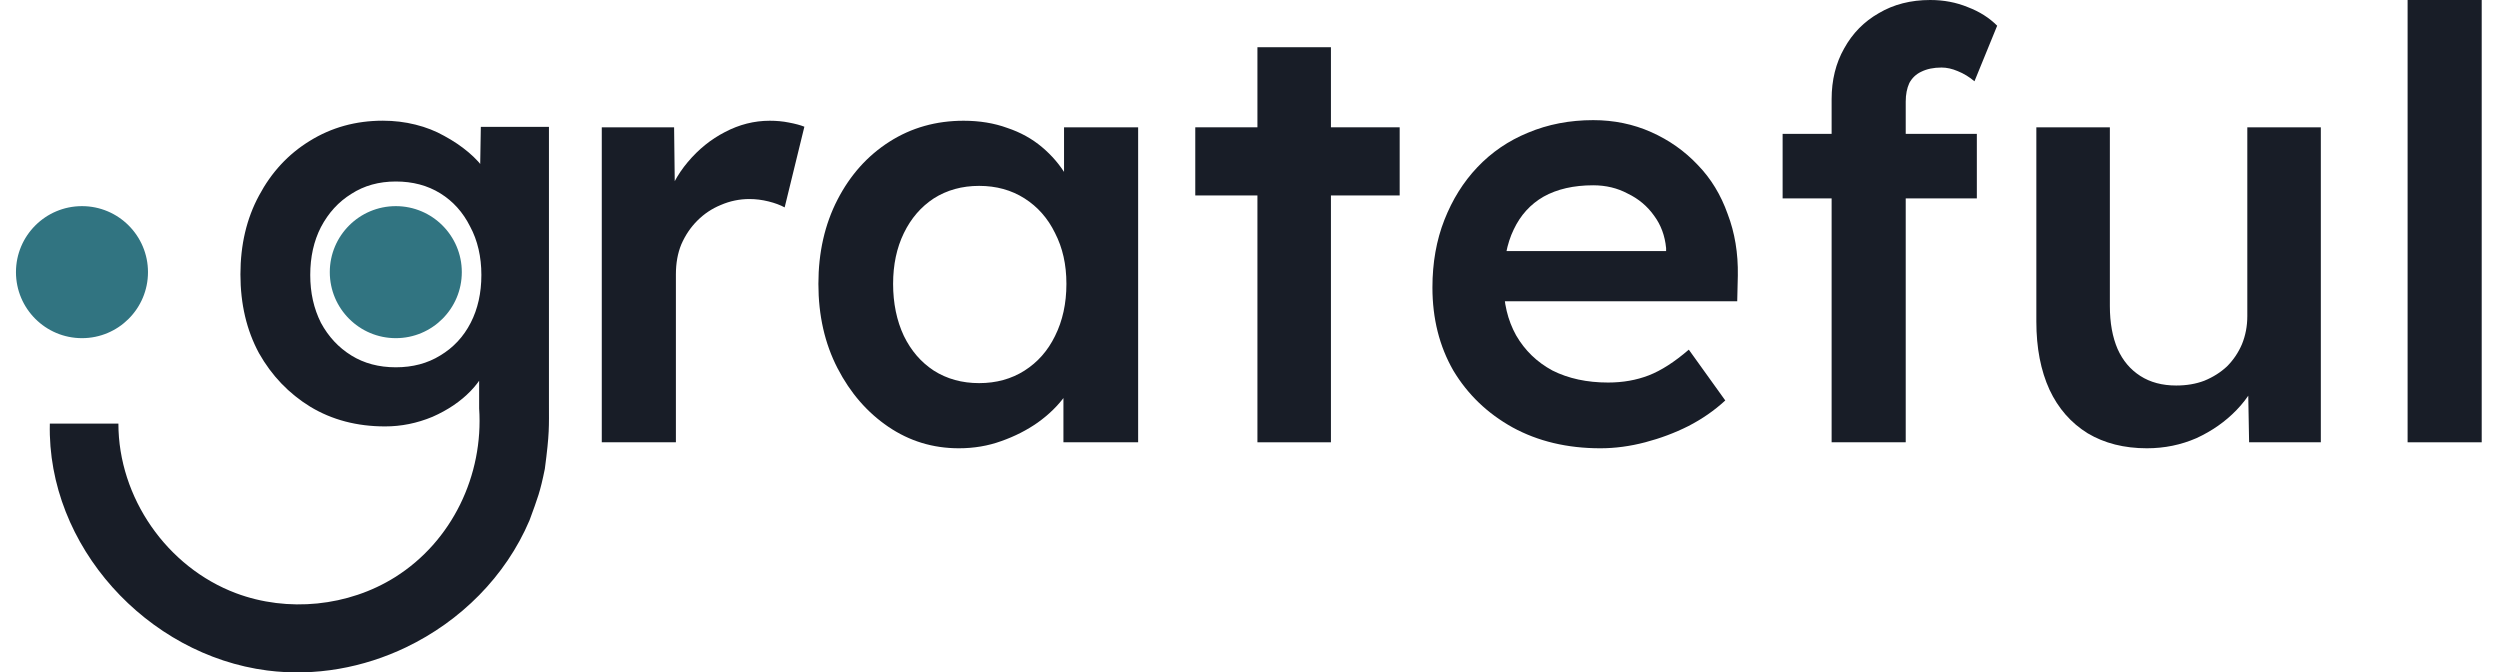 <svg xmlns="http://www.w3.org/2000/svg" width="145" height="39" viewBox="0 0 145 39" fill="none"><path d="M22.957 19.613C25.071 19.613 26.785 17.899 26.785 15.784C26.785 13.67 25.071 11.956 22.957 11.956C20.843 11.956 19.128 13.67 19.128 15.784C19.128 17.899 20.843 19.613 22.957 19.613Z" fill="#317481"></path><path d="M4.755 19.613C6.869 19.613 8.583 17.899 8.583 15.784C8.583 13.67 6.869 11.956 4.755 11.956C2.64 11.956 0.926 13.67 0.926 15.784C0.926 17.899 2.64 19.613 4.755 19.613Z" fill="#317481"></path><path d="M23.558 37.541C21.08 38.73 18.276 39.246 15.499 38.888C8.539 37.992 2.722 31.675 2.89 24.569H6.867C6.867 28.855 9.679 32.901 13.689 34.406C16.686 35.531 20.201 35.177 22.913 33.476C26.224 31.397 28.051 27.555 27.79 23.687V20.52L28.378 20.748C28.247 21.422 27.888 22.066 27.3 22.675C26.712 23.284 25.973 23.785 25.08 24.177C24.186 24.548 23.272 24.732 22.337 24.732C20.704 24.732 19.256 24.352 17.994 23.589C16.753 22.827 15.762 21.793 15.023 20.487C14.304 19.159 13.945 17.634 13.945 15.915C13.945 14.196 14.304 12.671 15.023 11.343C15.741 9.993 16.72 8.938 17.961 8.176C19.223 7.392 20.639 7 22.206 7C22.859 7 23.491 7.077 24.1 7.229C24.709 7.38 25.264 7.599 25.765 7.882C26.288 8.164 26.756 8.481 27.169 8.829C27.582 9.177 27.92 9.547 28.182 9.939C28.443 10.331 28.606 10.711 28.671 11.082L27.822 11.343L27.888 7.359H31.839V23.393C31.839 24.786 31.876 25.106 31.6 27.196C31.328 28.545 31.186 28.879 30.711 30.181C29.323 33.443 26.701 36.033 23.558 37.54V37.541ZM22.957 21.303C23.937 21.303 24.797 21.075 25.537 20.617C26.299 20.16 26.887 19.528 27.3 18.723C27.713 17.919 27.92 16.993 27.92 15.948C27.92 14.903 27.703 13.944 27.267 13.139C26.854 12.312 26.276 11.67 25.537 11.213C24.797 10.755 23.937 10.527 22.957 10.527C21.978 10.527 21.117 10.767 20.378 11.245C19.638 11.702 19.05 12.344 18.614 13.172C18.201 13.977 17.994 14.903 17.994 15.948C17.994 16.993 18.201 17.896 18.614 18.723C19.05 19.528 19.638 20.16 20.378 20.617C21.117 21.075 21.978 21.303 22.957 21.303Z" fill="#181D27"></path><path d="M34.903 25.653V7.384H39.098L39.167 13.208L38.578 11.891C38.832 10.967 39.271 10.135 39.895 9.395C40.519 8.655 41.235 8.077 42.044 7.661C42.876 7.223 43.742 7.003 44.644 7.003C45.037 7.003 45.406 7.037 45.753 7.107C46.122 7.176 46.424 7.257 46.654 7.349L45.51 12.029C45.256 11.891 44.944 11.775 44.575 11.683C44.205 11.591 43.834 11.544 43.465 11.544C42.888 11.544 42.334 11.66 41.801 11.891C41.294 12.099 40.843 12.399 40.45 12.792C40.056 13.185 39.744 13.647 39.514 14.179C39.306 14.687 39.202 15.265 39.202 15.912V25.653H34.903Z" fill="#181D27"></path><path d="M55.613 26C54.11 26 52.748 25.584 51.522 24.752C50.297 23.92 49.316 22.788 48.576 21.355C47.836 19.921 47.467 18.292 47.467 16.467C47.467 14.642 47.836 13.012 48.576 11.579C49.316 10.145 50.321 9.025 51.592 8.216C52.862 7.407 54.295 7.003 55.89 7.003C56.814 7.003 57.658 7.141 58.42 7.419C59.183 7.673 59.854 8.043 60.431 8.528C61.008 9.013 61.483 9.568 61.852 10.192C62.246 10.816 62.511 11.487 62.65 12.203L61.714 11.96V7.384H66.012V25.653H61.679V21.285L62.684 21.112C62.523 21.736 62.221 22.348 61.783 22.949C61.367 23.526 60.835 24.047 60.188 24.509C59.564 24.948 58.859 25.307 58.074 25.584C57.311 25.861 56.492 26 55.613 26ZM56.791 22.221C57.784 22.221 58.663 21.979 59.426 21.493C60.188 21.008 60.778 20.337 61.194 19.483C61.632 18.604 61.852 17.599 61.852 16.467C61.852 15.335 61.632 14.375 61.194 13.52C60.778 12.665 60.188 11.995 59.426 11.509C58.663 11.024 57.784 10.781 56.791 10.781C55.798 10.781 54.919 11.024 54.157 11.509C53.417 11.995 52.84 12.665 52.424 13.52C52.008 14.375 51.8 15.357 51.8 16.467C51.8 17.576 52.008 18.604 52.424 19.483C52.84 20.337 53.417 21.008 54.157 21.493C54.919 21.979 55.798 22.221 56.791 22.221Z" fill="#181D27"></path><path d="M72.931 25.653V2.739H77.194V25.653H72.931ZM69.326 11.336V7.384H81.181V11.336H69.326Z" fill="#181D27"></path><path d="M92.821 26C90.902 26 89.204 25.596 87.725 24.787C86.27 23.977 85.126 22.88 84.294 21.493C83.484 20.084 83.081 18.477 83.081 16.675C83.081 15.241 83.311 13.936 83.774 12.757C84.237 11.579 84.871 10.561 85.68 9.707C86.512 8.828 87.495 8.159 88.627 7.696C89.783 7.211 91.041 6.968 92.405 6.968C93.606 6.968 94.728 7.199 95.767 7.661C96.807 8.124 97.709 8.759 98.471 9.568C99.234 10.353 99.811 11.301 100.204 12.411C100.62 13.498 100.816 14.687 100.794 15.981L100.759 17.472H85.958L85.16 14.56H97.189L96.634 15.149V14.387C96.565 13.671 96.334 13.047 95.941 12.515C95.547 11.96 95.04 11.532 94.416 11.232C93.814 10.908 93.145 10.747 92.405 10.747C91.273 10.747 90.313 10.967 89.528 11.405C88.765 11.844 88.188 12.48 87.795 13.312C87.401 14.121 87.206 15.137 87.206 16.363C87.206 17.588 87.448 18.569 87.933 19.448C88.441 20.327 89.147 21.008 90.048 21.493C90.972 21.956 92.046 22.187 93.272 22.187C94.126 22.187 94.913 22.048 95.629 21.771C96.345 21.493 97.119 20.996 97.951 20.28L100.066 23.227C99.442 23.804 98.726 24.301 97.917 24.717C97.132 25.111 96.299 25.423 95.421 25.653C94.542 25.884 93.675 26 92.821 26Z" fill="#181D27"></path><path d="M106.234 25.653V5.755C106.234 4.645 106.477 3.663 106.962 2.808C107.447 1.929 108.118 1.248 108.972 0.763C109.827 0.255 110.822 0 111.954 0C112.739 0 113.467 0.139 114.137 0.416C114.808 0.671 115.373 1.028 115.836 1.491L114.519 4.715C114.219 4.46 113.895 4.264 113.548 4.125C113.224 3.987 112.912 3.917 112.612 3.917C112.149 3.917 111.758 3.999 111.434 4.16C111.134 4.299 110.901 4.519 110.74 4.819C110.602 5.119 110.532 5.477 110.532 5.893V25.653H106.234ZM103.392 11.509V7.765H114.657V11.509H103.392Z" fill="#181D27"></path><path d="M124.521 26C123.203 26 122.06 25.711 121.089 25.133C120.118 24.532 119.378 23.689 118.871 22.603C118.363 21.493 118.108 20.176 118.108 18.651V7.384H122.372V17.749C122.372 18.72 122.522 19.552 122.822 20.245C123.122 20.916 123.562 21.436 124.139 21.805C124.717 22.175 125.41 22.36 126.219 22.36C126.821 22.36 127.363 22.268 127.848 22.083C128.356 21.875 128.796 21.597 129.166 21.251C129.535 20.881 129.824 20.453 130.032 19.968C130.24 19.46 130.344 18.916 130.344 18.339V7.384H134.608V25.653H130.448L130.379 21.84L131.141 21.424C130.864 22.303 130.391 23.088 129.72 23.781C129.074 24.452 128.299 24.995 127.398 25.411C126.497 25.804 125.538 26 124.521 26Z" fill="#181D27"></path><path d="M139.641 25.653V0H143.939V25.653H139.641Z" fill="#181D27"></path></svg>